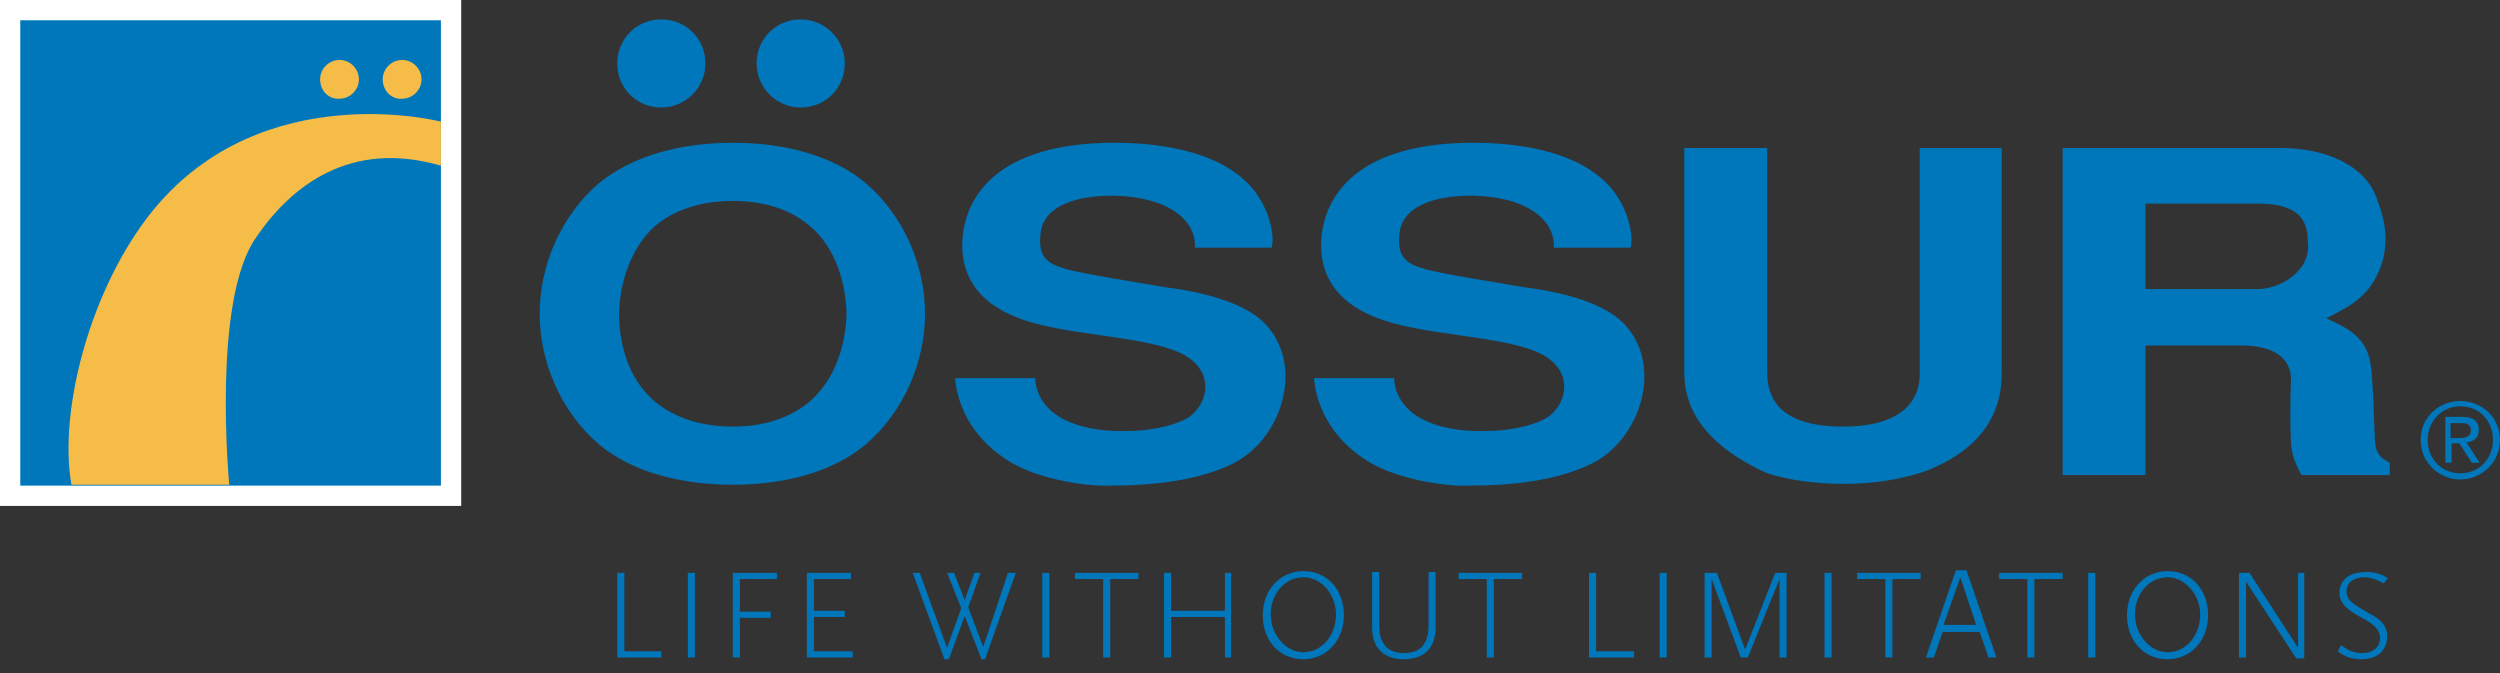 <svg width="156" height="42" viewBox="0 0 156 42" fill="none" xmlns="http://www.w3.org/2000/svg">
<rect x="0" y="0" width="156" height="42" fill="#333333" stroke="none"/>
<path d="M38.519 35.748V41.028H41.27V40.643H38.959V35.748H38.519Z" fill="#0076BB"/>
<path d="M43.361 35.748H42.921V41.028H43.361V35.748Z" fill="#0076BB"/>
<path d="M45.727 35.748V41.028H46.168V38.553H48.094V38.168H46.168V36.133H48.479V35.748H45.727Z" fill="#0076BB"/>
<path d="M50.349 35.748V41.028H53.21V40.643H50.789V38.498H52.715V38.113H50.789V36.133H53.1V35.748H50.349Z" fill="#0076BB"/>
<path d="M62.895 35.748L61.354 40.368L60.419 37.893L61.189 35.748H60.804L60.199 37.453L59.538 35.748H59.098L59.979 37.948L59.098 40.423L57.392 35.748H56.952L58.933 41.138H59.208L60.199 38.443L61.244 41.138H61.464L63.39 35.748H62.895Z" fill="#0076BB"/>
<path d="M65.481 35.748H65.041V41.028H65.481V35.748Z" fill="#0076BB"/>
<path d="M67.077 35.748V36.133H68.838V41.028H69.278V36.133H71.039V35.748H67.077Z" fill="#0076BB"/>
<path d="M76.433 35.748V38.113H73.076V35.748H72.636V41.028H73.076V38.498H76.433V41.028H76.818V35.748H76.433Z" fill="#0076BB"/>
<path d="M81.328 36.023C80.172 36.023 79.292 37.068 79.292 38.333C79.292 39.598 80.228 40.698 81.328 40.698C82.484 40.698 83.364 39.653 83.364 38.333C83.364 37.123 82.484 36.023 81.328 36.023ZM81.328 41.138C79.842 41.138 78.797 39.983 78.797 38.388C78.797 36.793 79.897 35.638 81.328 35.638C82.814 35.638 83.859 36.793 83.859 38.388C83.859 39.983 82.759 41.138 81.328 41.138Z" fill="#0076BB"/>
<path d="M87.601 41.138C86.391 41.138 85.62 40.478 85.62 39.158V35.693H86.06V39.048C86.06 40.038 86.501 40.753 87.601 40.753C88.702 40.753 89.142 40.093 89.142 39.048V35.693H89.582V39.158C89.582 40.478 88.812 41.138 87.601 41.138Z" fill="#0076BB"/>
<path d="M91.014 35.748V36.133H92.775V41.028H93.215V36.133H94.976V35.748H91.014Z" fill="#0076BB"/>
<path d="M99.157 35.748V41.028H101.964V40.643H99.597V35.748H99.157Z" fill="#0076BB"/>
<path d="M104.001 35.748H103.561V41.028H104.001V35.748Z" fill="#0076BB"/>
<path d="M110.768 35.748L108.897 40.533L107.137 35.748H106.366V41.028H106.806V36.133L108.622 41.028H109.063L111.043 36.133V41.028H111.484V35.748H110.768Z" fill="#0076BB"/>
<path d="M114.291 35.748H113.851V41.028H114.291V35.748Z" fill="#0076BB"/>
<path d="M115.886 35.748V36.133H117.647V41.028H118.087V36.133H119.848V35.748H115.886Z" fill="#0076BB"/>
<path d="M122.323 36.023L123.313 38.993H121.277L122.323 36.023ZM122.048 35.583L120.177 41.028H120.672L121.222 39.433H123.533L124.084 41.028H124.579L122.708 35.583H122.048V35.583Z" fill="#0076BB"/>
<path d="M124.745 35.748V36.133H126.506V41.028H126.946V36.133H128.707V35.748H124.745Z" fill="#0076BB"/>
<path d="M130.744 35.748H130.304V41.028H130.744V35.748Z" fill="#0076BB"/>
<path d="M135.256 36.023C134.1 36.023 133.22 37.068 133.22 38.333C133.22 39.598 134.155 40.698 135.256 40.698C136.411 40.698 137.292 39.653 137.292 38.333C137.292 37.123 136.356 36.023 135.256 36.023ZM135.256 41.138C133.77 41.138 132.725 39.983 132.725 38.388C132.725 36.793 133.825 35.638 135.256 35.638C136.742 35.638 137.787 36.793 137.787 38.388C137.787 39.983 136.687 41.138 135.256 41.138Z" fill="#0076BB"/>
<path d="M143.399 35.748V40.423L140.372 35.748H139.712V41.028H140.152V36.298L143.289 41.083H143.784V35.748H143.399Z" fill="#0076BB"/>
<path d="M148.735 36.408C148.35 36.188 147.965 36.023 147.525 36.023C146.865 36.023 146.424 36.353 146.424 36.903C146.424 37.398 146.699 37.618 147.745 38.223C148.35 38.553 148.956 38.883 148.956 39.708C148.956 40.588 148.35 41.138 147.36 41.138C146.754 41.138 146.314 40.973 145.874 40.643L146.094 40.258C146.534 40.588 146.865 40.753 147.415 40.753C148.075 40.753 148.515 40.368 148.515 39.818C148.515 39.048 147.635 38.718 147.085 38.388C146.314 37.948 145.984 37.508 145.984 37.013C145.984 36.188 146.589 35.693 147.635 35.693C148.185 35.693 148.57 35.803 149.011 36.078L148.735 36.408Z" fill="#0076BB"/>
<path d="M38.517 3.96C38.517 2.42 39.727 1.21 41.268 1.21C42.809 1.21 44.019 2.42 44.019 3.96C44.019 5.5 42.754 6.71 41.268 6.71C39.727 6.71 38.517 5.5 38.517 3.96Z" fill="#0076BB"/>
<path d="M47.212 3.96C47.212 2.42 48.422 1.21 49.963 1.21C51.449 1.21 52.715 2.42 52.715 3.96C52.715 5.5 51.504 6.71 49.963 6.71C48.477 6.71 47.212 5.5 47.212 3.96Z" fill="#0076BB"/>
<path d="M119.792 9.24V23.374C119.792 24.639 119.076 26.619 115.004 26.619C110.822 26.619 110.327 24.639 110.272 23.374V9.24H105.1V23.264C105.1 25.299 106.145 27.664 110.272 29.534C111.648 29.974 113.354 30.194 115.114 30.194C116.875 30.194 118.691 29.919 120.232 29.369C124.359 27.719 124.909 25.024 124.909 23.264V9.24H119.792Z" fill="#0076BB"/>
<path d="M57.722 19.579C57.722 16.499 56.347 13.419 54.036 11.439C51.945 9.68 48.918 8.91 45.727 8.91C42.535 8.91 39.509 9.68 37.363 11.439C35.051 13.419 33.676 16.499 33.676 19.579C33.676 22.659 35.051 25.739 37.363 27.719C39.454 29.479 42.535 30.248 45.727 30.248C48.918 30.248 51.945 29.479 54.036 27.719C56.347 25.739 57.722 22.659 57.722 19.579ZM45.727 26.619C44.076 26.619 42.425 26.234 41.104 25.244C39.454 24.034 38.628 21.834 38.628 19.579C38.683 17.379 39.509 15.179 41.104 13.914C42.425 12.924 44.076 12.539 45.727 12.539C47.377 12.539 49.028 12.924 50.294 13.914C51.945 15.124 52.77 17.324 52.825 19.579C52.77 21.779 51.945 23.979 50.294 25.244C48.973 26.234 47.377 26.619 45.727 26.619Z" fill="#0076BB"/>
<path d="M128.762 29.644H133.88V21.559H139.877C141.693 21.559 142.904 22.219 142.959 23.594C142.904 25.079 142.904 26.674 142.959 27.719C143.014 28.379 143.234 28.984 143.619 29.644H149.122V28.874C148.572 28.599 148.186 28.324 148.186 27.224C148.131 26.179 148.076 23.484 147.911 22.659C147.636 20.789 145.985 20.294 145.16 19.854C146.866 19.029 147.911 18.369 148.572 16.609C149.177 14.849 148.682 13.419 148.351 12.485C147.636 10.285 145.105 9.295 142.574 9.24H128.707V29.644H128.762ZM133.935 12.704H140.868C143.179 12.704 144.004 13.529 144.004 15.014C144.28 16.994 142.133 18.039 140.923 18.039H133.88V12.704H133.935Z" fill="#0076BB"/>
<path d="M152.973 26.399H153.578C153.853 26.399 154.183 26.454 154.183 26.839C154.183 27.279 153.798 27.334 153.413 27.334H152.918V26.399H152.973ZM152.533 28.874H152.973V27.664H153.468L154.238 28.874H154.734L153.908 27.609C154.348 27.554 154.679 27.334 154.679 26.839C154.679 26.289 154.348 26.014 153.688 26.014H152.588V28.874H152.533ZM151.487 27.444C151.487 26.289 152.368 25.354 153.523 25.354C154.679 25.354 155.559 26.234 155.559 27.444C155.559 28.654 154.679 29.534 153.523 29.534C152.368 29.534 151.487 28.654 151.487 27.444ZM151.047 27.444C151.047 28.874 152.202 29.919 153.523 29.919C154.844 29.919 155.999 28.874 155.999 27.444C155.999 26.069 154.899 25.024 153.523 25.024C152.147 25.024 151.047 26.069 151.047 27.444Z" fill="#0076BB"/>
<path d="M28.779 0H0V31.569H28.779V0Z" fill="white"/>
<path d="M27.512 1.265H1.265V30.303H27.512V1.265Z" fill="#0076BB"/>
<path d="M27.513 10.34C21.845 8.69 18.159 11.605 15.958 14.849C13.206 18.809 14.307 30.249 14.307 30.249H4.457C3.632 25.574 5.668 17.874 9.575 13.089C16.453 4.73 27.513 7.59 27.513 7.59V10.34V10.34Z" fill="#F5BC47"/>
<path d="M19.975 4.95C19.975 4.29 20.525 3.74 21.185 3.74C21.846 3.74 22.396 4.29 22.396 4.95C22.396 5.61 21.846 6.16 21.185 6.16C20.525 6.215 19.975 5.665 19.975 4.95Z" fill="#F5BC47"/>
<path d="M23.882 4.95C23.882 4.29 24.432 3.74 25.092 3.74C25.753 3.74 26.303 4.29 26.303 4.95C26.303 5.61 25.753 6.16 25.092 6.16C24.432 6.215 23.882 5.665 23.882 4.95Z" fill="#F5BC47"/>
<path d="M79.348 15.454C79.568 14.794 79.238 12.869 77.918 11.494C75.496 8.965 70.819 8.91 69.499 8.91C63.391 8.91 60.529 11.329 60.089 14.574C59.704 17.874 61.905 19.469 64.601 20.184C67.848 21.064 72.745 21.064 74.396 22.494C75.606 23.484 75.386 25.079 74.286 25.959C73.626 26.454 72.03 26.894 70.324 26.894C68.618 26.949 66.747 26.619 65.647 25.684C64.821 24.969 64.601 24.144 64.601 23.594H59.594C59.759 25.519 60.859 27.554 63.115 28.874C64.986 29.974 67.958 30.358 69.223 30.303C72.03 30.303 74.891 29.974 77.037 28.874C80.174 27.224 81.494 22.384 78.633 19.909C77.037 18.589 74.121 18.094 72.745 17.929C71.81 17.764 67.297 17.049 66.472 16.774C65.317 16.444 64.766 16.004 64.931 14.574C65.096 12.924 66.967 12.209 69.444 12.209C72.965 12.264 74.671 13.804 74.561 15.454H79.348V15.454Z" fill="#0076BB"/>
<path d="M101.744 15.454C101.964 14.794 101.634 12.869 100.313 11.494C97.892 8.965 93.215 8.91 91.894 8.91C85.786 8.91 82.925 11.329 82.484 14.574C82.099 17.874 84.3 19.469 86.997 20.184C90.243 21.064 95.141 21.064 96.791 22.494C98.002 23.484 97.782 25.079 96.681 25.959C96.021 26.454 94.425 26.894 92.719 26.894C91.014 26.949 89.143 26.619 88.042 25.684C87.217 24.969 86.997 24.144 86.997 23.594H81.989C82.154 25.519 83.255 27.554 85.511 28.874C87.382 29.974 90.353 30.358 91.619 30.303C94.425 30.303 97.287 29.974 99.433 28.874C102.569 27.224 103.89 22.384 101.028 19.909C99.433 18.589 96.516 18.094 95.141 17.929C94.205 17.764 89.693 17.049 88.868 16.774C87.712 16.444 87.162 16.004 87.327 14.574C87.492 12.924 89.363 12.209 91.839 12.209C95.361 12.264 97.067 13.804 96.957 15.454H101.744V15.454Z" fill="#0076BB"/>
</svg>
